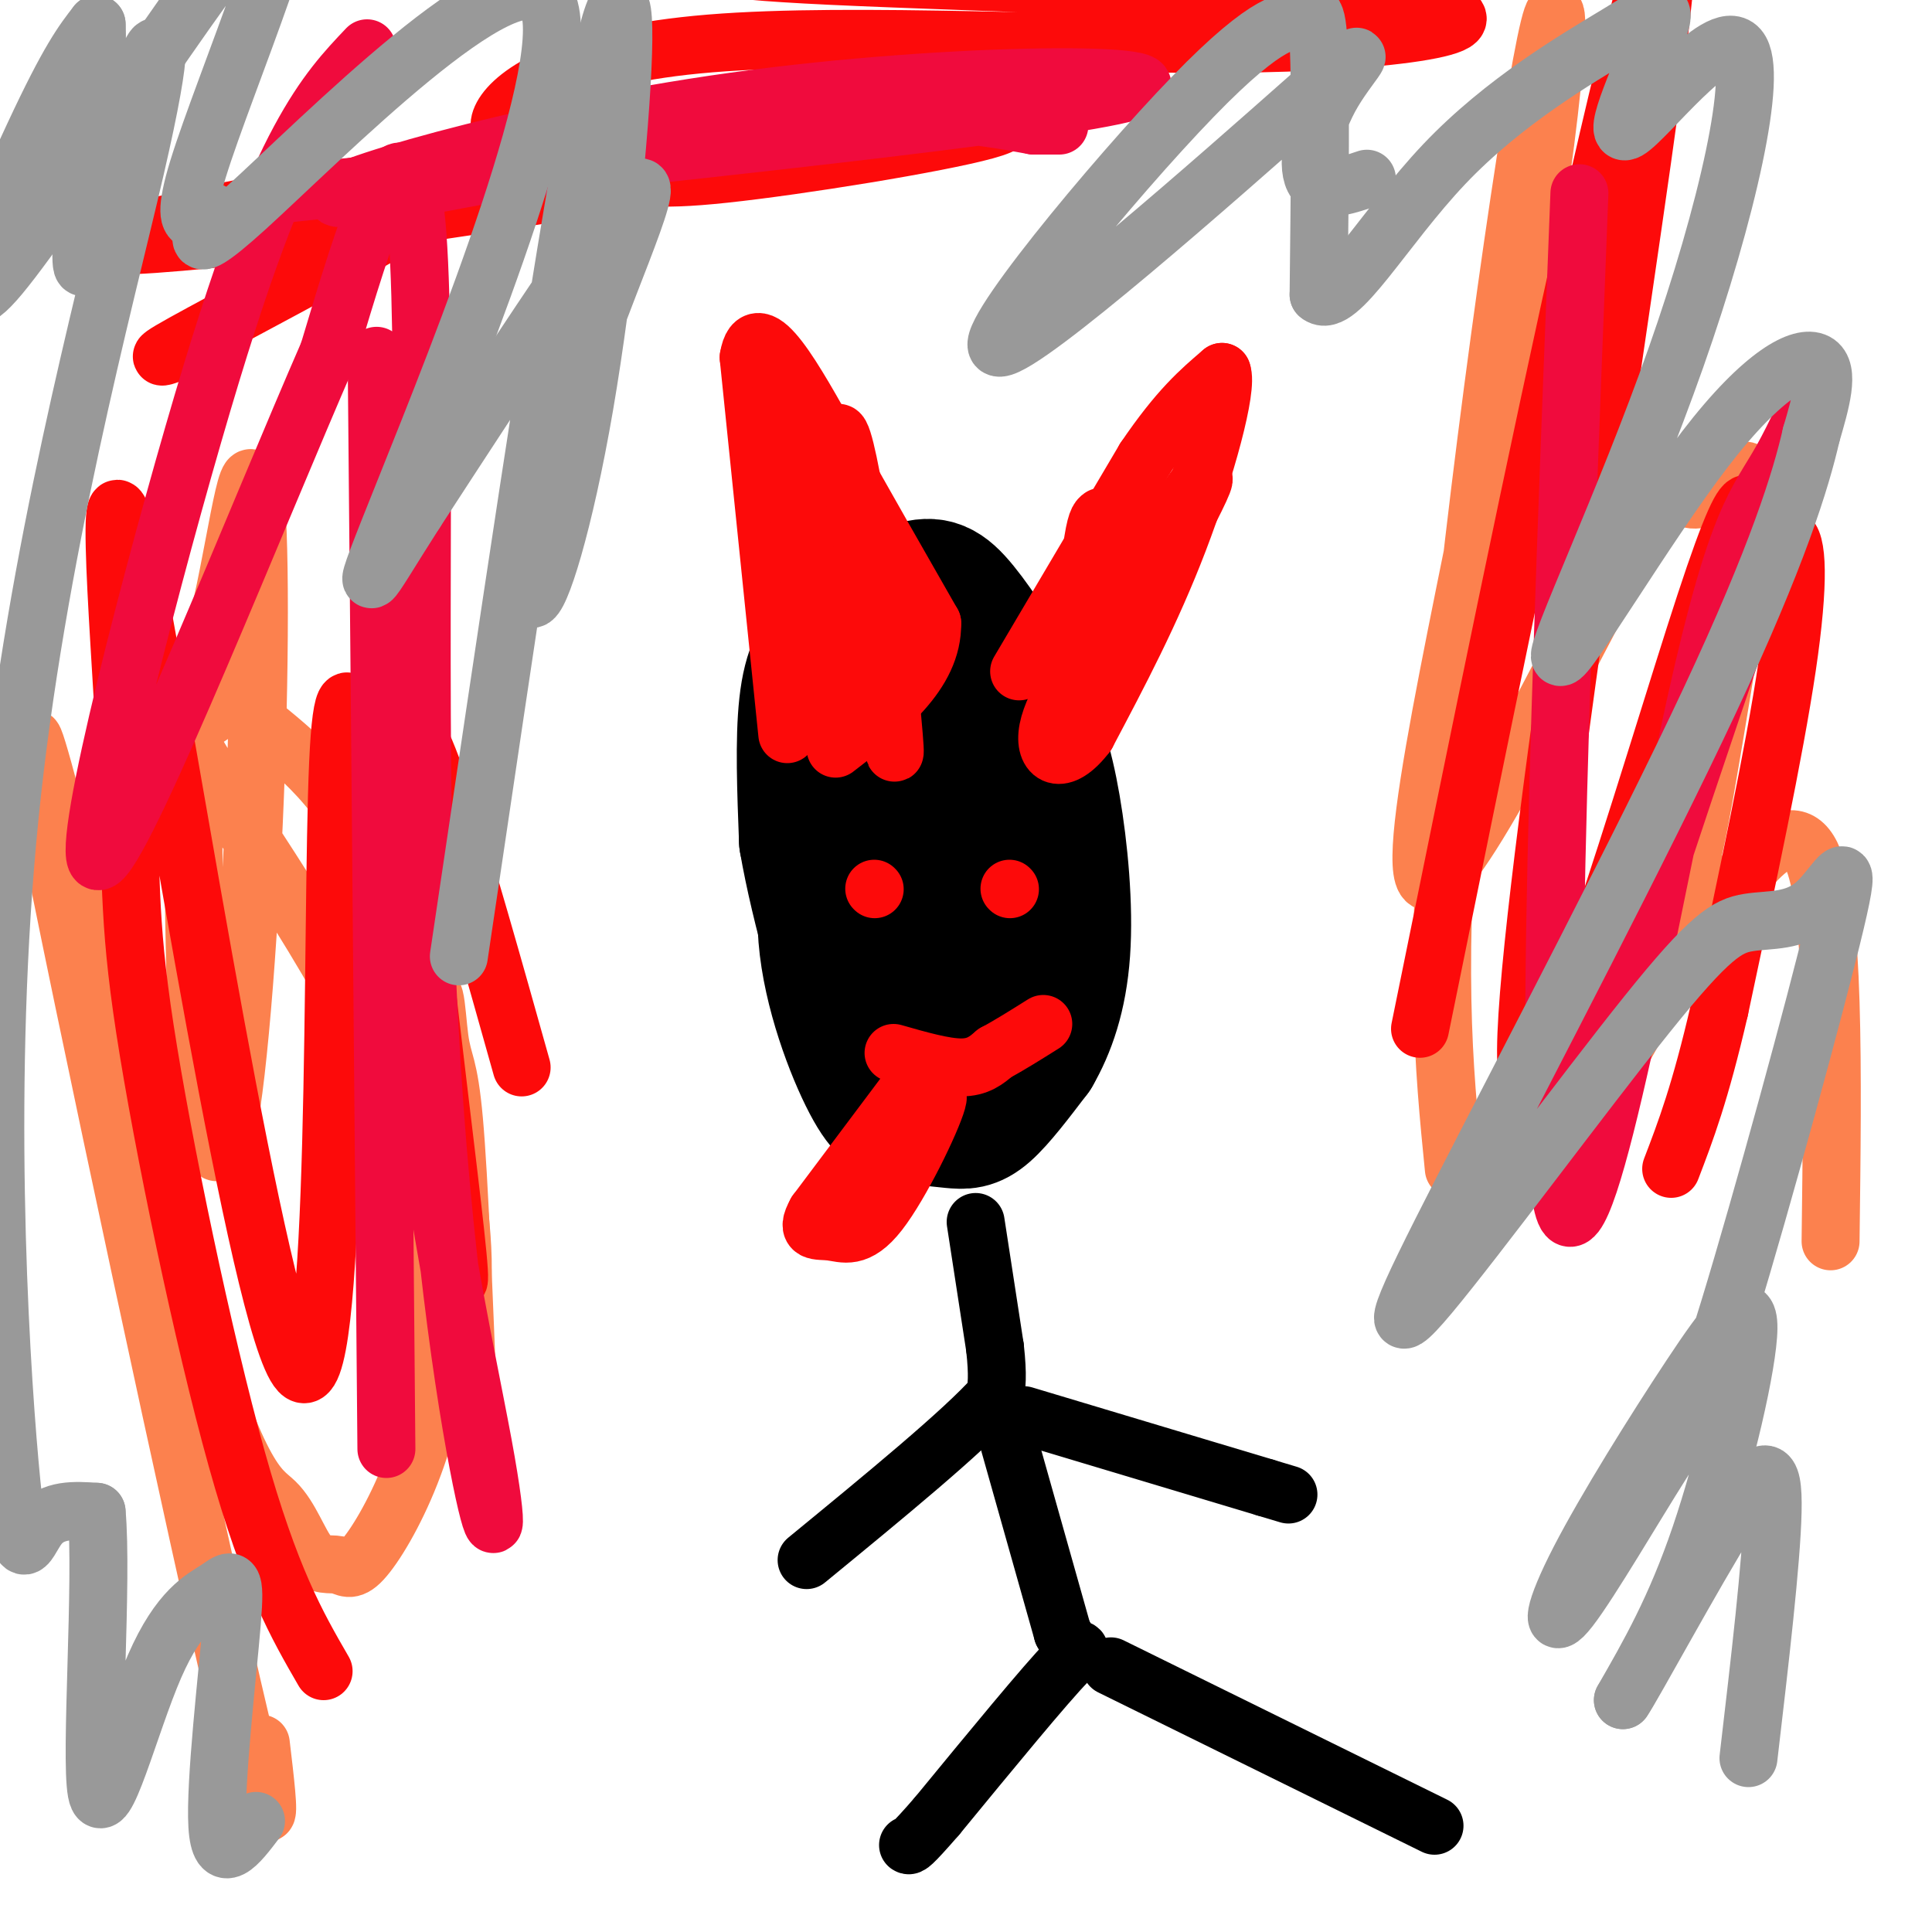 <svg viewBox='0 0 400 400' version='1.1' xmlns='http://www.w3.org/2000/svg' xmlns:xlink='http://www.w3.org/1999/xlink'><g fill='none' stroke='#000000' stroke-width='28' stroke-linecap='round' stroke-linejoin='round'><path d='M176,163c-2.952,9.910 -5.904,19.820 -5,31c0.904,11.180 5.665,23.631 9,30c3.335,6.369 5.244,6.656 8,7c2.756,0.344 6.357,0.747 9,1c2.643,0.253 4.326,0.358 7,-2c2.674,-2.358 6.337,-7.179 10,-12'/><path d='M214,218c2.958,-5.074 5.354,-11.758 6,-21c0.646,-9.242 -0.457,-21.040 -2,-30c-1.543,-8.960 -3.524,-15.081 -7,-22c-3.476,-6.919 -8.445,-14.636 -12,-19c-3.555,-4.364 -5.695,-5.376 -10,-4c-4.305,1.376 -10.774,5.140 -15,9c-4.226,3.860 -6.207,7.817 -7,15c-0.793,7.183 -0.396,17.591 0,28'/><path d='M167,174c2.340,13.724 8.191,34.034 12,43c3.809,8.966 5.575,6.587 8,6c2.425,-0.587 5.509,0.619 9,-1c3.491,-1.619 7.388,-6.064 10,-15c2.612,-8.936 3.937,-22.364 3,-35c-0.937,-12.636 -4.137,-24.479 -6,-31c-1.863,-6.521 -2.389,-7.720 -4,-9c-1.611,-1.280 -4.305,-2.640 -7,-4'/><path d='M192,128c-2.643,0.238 -5.752,2.832 -9,8c-3.248,5.168 -6.636,12.910 -7,25c-0.364,12.090 2.294,28.528 4,38c1.706,9.472 2.459,11.978 5,12c2.541,0.022 6.869,-2.439 10,-6c3.131,-3.561 5.066,-8.223 6,-17c0.934,-8.777 0.867,-21.671 0,-31c-0.867,-9.329 -2.533,-15.094 -4,-15c-1.467,0.094 -2.733,6.047 -4,12'/><path d='M193,154c-1.443,6.950 -3.050,18.326 -2,29c1.050,10.674 4.756,20.644 8,23c3.244,2.356 6.027,-2.904 7,-12c0.973,-9.096 0.135,-22.027 0,-26c-0.135,-3.973 0.432,1.014 1,6'/></g>
<g fill='none' stroke='#FD0A0A' stroke-width='12' stroke-linecap='round' stroke-linejoin='round'><path d='M163,152c0.000,0.000 -8.000,-78.000 -8,-78'/><path d='M155,74c1.600,-9.778 9.600,4.778 17,18c7.400,13.222 14.200,25.111 21,37'/><path d='M193,129c0.167,10.500 -9.917,18.250 -20,26'/><path d='M173,149c-0.689,-31.644 -1.378,-63.289 1,-59c2.378,4.289 7.822,44.511 10,59c2.178,14.489 1.089,3.244 0,-8'/><path d='M184,141c-0.281,-6.456 -0.982,-18.596 -4,-30c-3.018,-11.404 -8.351,-22.070 -11,-20c-2.649,2.070 -2.614,16.877 -2,26c0.614,9.123 1.807,12.561 3,16'/><path d='M170,133c-1.533,-8.356 -6.867,-37.244 -8,-48c-1.133,-10.756 1.933,-3.378 5,4'/><path d='M211,139c0.000,0.000 26.000,-44.000 26,-44'/><path d='M237,95c7.000,-10.333 11.500,-14.167 16,-18'/><path d='M253,77c1.333,3.200 -3.333,20.200 -9,35c-5.667,14.800 -12.333,27.400 -19,40'/><path d='M225,152c-5.311,7.022 -9.089,4.578 -8,-1c1.089,-5.578 7.044,-14.289 13,-23'/><path d='M230,128c7.893,-12.869 21.125,-33.542 19,-28c-2.125,5.542 -19.607,37.298 -26,44c-6.393,6.702 -1.696,-11.649 3,-30'/><path d='M226,114c0.833,-6.167 1.417,-6.583 2,-7'/><path d='M181,184c0.000,0.000 0.100,0.100 0.1,0.1'/><path d='M209,184c0.000,0.000 0.100,0.100 0.1,0.1'/><path d='M185,218c5.250,1.500 10.500,3.000 14,3c3.500,0.000 5.250,-1.500 7,-3'/><path d='M206,218c2.833,-1.500 6.417,-3.750 10,-6'/><path d='M187,227c0.000,0.000 -18.000,24.000 -18,24'/><path d='M169,251c-2.498,4.475 0.258,3.663 3,4c2.742,0.337 5.469,1.821 10,-4c4.531,-5.821 10.866,-18.949 12,-23c1.134,-4.051 -2.933,0.974 -7,6'/><path d='M187,234c-1.667,1.500 -2.333,2.250 -3,3'/></g>
<g fill='none' stroke='#000000' stroke-width='12' stroke-linecap='round' stroke-linejoin='round'><path d='M202,253c0.000,0.000 4.000,26.000 4,26'/><path d='M206,279c0.667,6.000 0.333,8.000 0,10'/><path d='M206,289c-6.500,7.333 -22.750,20.667 -39,34'/><path d='M212,293c0.000,0.000 50.000,15.000 50,15'/><path d='M262,308c8.333,2.500 4.167,1.250 0,0'/><path d='M209,299c0.000,0.000 11.000,39.000 11,39'/><path d='M220,338c3.133,5.978 5.467,1.422 1,6c-4.467,4.578 -15.733,18.289 -27,32'/><path d='M194,376c-5.500,6.333 -5.750,6.167 -6,6'/><path d='M230,345c0.000,0.000 67.000,33.000 67,33'/></g>
<g fill='none' stroke='#FC814E' stroke-width='12' stroke-linecap='round' stroke-linejoin='round'><path d='M54,361c1.795,15.062 3.591,30.125 -8,-21c-11.591,-51.125 -36.568,-168.437 -39,-185c-2.432,-16.563 17.681,67.623 30,110c12.319,42.377 16.845,42.946 20,46c3.155,3.054 4.940,8.595 7,11c2.060,2.405 4.394,1.674 6,2c1.606,0.326 2.485,1.708 5,-1c2.515,-2.708 6.666,-9.507 10,-18c3.334,-8.493 5.853,-18.678 8,-26c2.147,-7.322 3.924,-11.779 2,-29c-1.924,-17.221 -7.550,-47.206 -15,-66c-7.450,-18.794 -16.725,-26.397 -26,-34'/><path d='M54,150c-5.259,-6.759 -5.406,-6.657 -7,-5c-1.594,1.657 -4.633,4.868 -6,4c-1.367,-0.868 -1.061,-5.817 -1,6c0.061,11.817 -0.121,40.398 1,60c1.121,19.602 3.546,30.223 6,19c2.454,-11.223 4.936,-44.290 6,-75c1.064,-30.710 0.711,-59.063 -1,-60c-1.711,-0.937 -4.778,25.543 -9,37c-4.222,11.457 -9.598,7.892 -1,22c8.598,14.108 31.171,45.888 40,69c8.829,23.112 3.915,37.556 -1,52'/><path d='M81,279c1.287,-6.660 5.005,-49.311 7,-65c1.995,-15.689 2.268,-4.416 3,1c0.732,5.416 1.923,4.976 3,17c1.077,12.024 2.038,36.512 3,61'/><path d='M301,242c-2.102,-21.109 -4.204,-42.217 0,-90c4.204,-47.783 14.714,-122.240 19,-143c4.286,-20.760 2.350,12.177 -6,59c-8.350,46.823 -23.113,107.532 -19,114c4.113,6.468 27.101,-41.305 39,-63c11.899,-21.695 12.707,-17.312 15,-16c2.293,1.312 6.071,-0.449 9,-3c2.929,-2.551 5.009,-5.894 4,5c-1.009,10.894 -5.105,36.023 -8,53c-2.895,16.977 -4.587,25.801 -10,39c-5.413,13.199 -14.547,30.771 -16,34c-1.453,3.229 4.773,-7.886 11,-19'/><path d='M339,212c3.607,-5.619 7.125,-10.167 14,-20c6.875,-9.833 17.107,-24.952 22,-15c4.893,9.952 4.446,44.976 4,80'/></g>
<g fill='none' stroke='#FD0A0A' stroke-width='12' stroke-linecap='round' stroke-linejoin='round'><path d='M67,346c-5.523,-9.549 -11.046,-19.098 -18,-44c-6.954,-24.902 -15.339,-65.157 -19,-89c-3.661,-23.843 -2.597,-31.276 -4,-58c-1.403,-26.724 -5.273,-72.741 2,-36c7.273,36.741 25.689,156.238 34,165c8.311,8.762 6.517,-93.211 8,-126c1.483,-32.789 6.241,3.605 11,40'/><path d='M81,198c5.810,28.107 14.833,78.375 14,65c-0.833,-13.375 -11.524,-90.393 -11,-108c0.524,-17.607 12.262,24.196 24,66'/><path d='M294,213c12.105,-59.527 24.210,-119.055 35,-167c10.790,-47.945 20.263,-84.309 14,-35c-6.263,49.309 -28.264,184.290 -27,209c1.264,24.710 25.792,-60.851 37,-95c11.208,-34.149 9.097,-16.885 10,-12c0.903,4.885 4.820,-2.608 7,-2c2.180,0.608 2.623,9.317 0,27c-2.623,17.683 -8.311,44.342 -14,71'/><path d='M356,209c-4.000,17.333 -7.000,25.167 -10,33'/><path d='M41,71c-5.921,2.461 -11.841,4.922 -3,0c8.841,-4.922 32.444,-17.228 42,-23c9.556,-5.772 5.064,-5.010 25,-9c19.936,-3.990 64.301,-12.732 71,-13c6.699,-0.268 -24.266,7.939 -68,15c-43.734,7.061 -100.236,12.978 -84,8c16.236,-4.978 105.210,-20.851 146,-27c40.790,-6.149 33.395,-2.575 26,1'/><path d='M196,23c8.803,0.512 17.811,1.293 8,4c-9.811,2.707 -38.441,7.340 -54,9c-15.559,1.660 -18.047,0.347 -22,-1c-3.953,-1.347 -9.370,-2.730 -15,-4c-5.630,-1.270 -11.474,-2.429 -9,-7c2.474,-4.571 13.265,-12.553 43,-15c29.735,-2.447 78.413,0.643 113,0c34.587,-0.643 55.081,-5.019 32,-8c-23.081,-2.981 -89.737,-4.566 -120,-6c-30.263,-1.434 -24.131,-2.717 -18,-4'/></g>
<g fill='none' stroke='#F00B3D' stroke-width='12' stroke-linecap='round' stroke-linejoin='round'><path d='M60,40c79.729,-8.376 159.458,-16.753 174,-21c14.542,-4.247 -36.102,-4.365 -82,2c-45.898,6.365 -87.049,19.214 -82,20c5.049,0.786 56.300,-10.490 88,-15c31.700,-4.510 43.850,-2.255 56,0'/><path d='M214,26c9.333,0.000 4.667,0.000 0,0'/><path d='M80,300c-0.912,-103.891 -1.825,-207.781 -2,-224c-0.175,-16.219 0.387,55.235 5,110c4.613,54.765 13.278,92.843 17,113c3.722,20.157 2.503,22.393 -1,4c-3.503,-18.393 -9.289,-57.413 -11,-112c-1.711,-54.587 0.654,-124.739 -2,-147c-2.654,-22.261 -10.327,3.370 -18,29'/><path d='M68,73c-14.274,32.687 -40.960,99.906 -47,105c-6.040,5.094 8.566,-51.936 19,-88c10.434,-36.064 16.695,-51.161 22,-61c5.305,-9.839 9.652,-14.419 14,-19'/><path d='M327,40c-3.893,99.782 -7.785,199.564 -3,211c4.785,11.436 18.249,-65.474 27,-105c8.751,-39.526 12.789,-41.667 18,-51c5.211,-9.333 11.595,-25.859 4,-3c-7.595,22.859 -29.170,85.103 -39,117c-9.830,31.897 -7.915,33.449 -6,35'/></g>
<g fill='none' stroke='#999999' stroke-width='12' stroke-linecap='round' stroke-linejoin='round'><path d='M95,198c9.931,-67.017 19.862,-134.034 26,-168c6.138,-33.966 8.483,-34.881 8,-19c-0.483,15.881 -3.795,48.556 -8,73c-4.205,24.444 -9.302,40.655 -11,40c-1.698,-0.655 0.004,-18.176 7,-40c6.996,-21.824 19.284,-47.950 15,-45c-4.284,2.950 -25.142,34.975 -46,67'/><path d='M86,106c-10.320,16.071 -13.121,22.749 -2,-5c11.121,-27.749 36.164,-89.924 29,-101c-7.164,-11.076 -46.536,28.948 -62,43c-15.464,14.052 -7.021,2.132 -7,1c0.021,-1.132 -8.381,8.523 -3,-9c5.381,-17.523 24.545,-62.223 16,-56c-8.545,6.223 -44.801,63.368 -57,78c-12.199,14.632 -0.343,-13.248 7,-29c7.343,-15.752 10.171,-19.376 13,-23'/><path d='M20,5c0.699,9.934 -4.053,46.269 -3,50c1.053,3.731 7.910,-25.141 12,-38c4.090,-12.859 5.414,-9.705 -1,18c-6.414,27.705 -20.564,79.962 -26,134c-5.436,54.038 -2.156,109.856 0,134c2.156,24.144 3.187,16.612 6,13c2.813,-3.612 7.406,-3.306 12,-3'/><path d='M20,313c1.321,14.008 -1.376,50.529 0,58c1.376,7.471 6.824,-14.109 12,-26c5.176,-11.891 10.078,-14.095 13,-16c2.922,-1.905 3.864,-3.513 3,7c-0.864,10.513 -3.532,33.147 -3,42c0.532,8.853 4.266,3.927 8,-1'/><path d='M283,37c-4.697,1.580 -9.394,3.159 -11,0c-1.606,-3.159 -0.121,-11.058 4,-18c4.121,-6.942 10.877,-12.927 -6,2c-16.877,14.927 -57.387,50.768 -63,51c-5.613,0.232 23.671,-35.144 40,-52c16.329,-16.856 19.704,-15.192 22,-16c2.296,-0.808 3.513,-4.088 4,5c0.487,9.088 0.243,30.544 0,52'/><path d='M273,61c3.889,3.447 13.610,-13.937 26,-27c12.390,-13.063 27.447,-21.806 36,-27c8.553,-5.194 10.602,-6.838 8,0c-2.602,6.838 -9.856,22.157 -6,20c3.856,-2.157 18.823,-21.791 23,-17c4.177,4.791 -2.436,34.008 -13,64c-10.564,29.992 -25.079,60.761 -24,62c1.079,1.239 17.752,-27.051 30,-43c12.248,-15.949 20.071,-19.557 23,-18c2.929,1.557 0.965,8.278 -1,15'/><path d='M375,90c-2.105,9.236 -6.867,24.827 -21,55c-14.133,30.173 -37.635,74.926 -51,101c-13.365,26.074 -16.591,33.467 -7,22c9.591,-11.467 31.999,-41.793 45,-58c13.001,-16.207 16.596,-18.293 21,-19c4.404,-0.707 9.616,-0.034 14,-4c4.384,-3.966 7.938,-12.572 4,4c-3.938,16.572 -15.368,58.322 -22,80c-6.632,21.678 -8.466,23.286 -14,32c-5.534,8.714 -14.769,24.536 -19,30c-4.231,5.464 -3.457,0.572 2,-10c5.457,-10.572 15.597,-26.823 23,-38c7.403,-11.177 12.070,-17.278 12,-10c-0.070,7.278 -4.877,27.937 -10,43c-5.123,15.063 -10.561,24.532 -16,34'/><path d='M336,352c1.905,-2.667 14.667,-26.333 22,-38c7.333,-11.667 9.238,-11.333 9,-1c-0.238,10.333 -2.619,30.667 -5,51'/></g>
</svg>